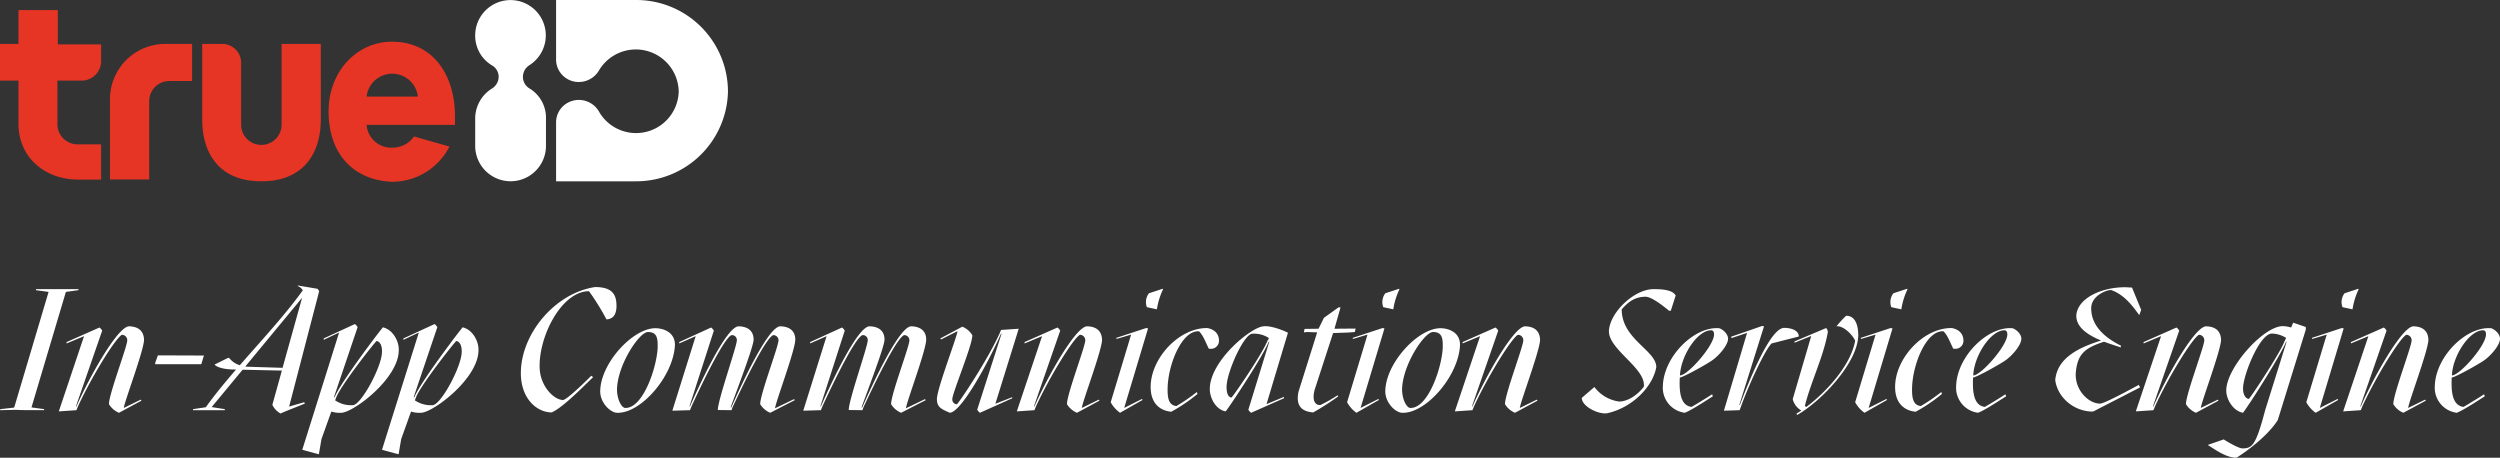 <svg xmlns="http://www.w3.org/2000/svg" width="722.85" height="132.35" viewBox="0 0 722.85 132.35">
  <rect x="0" y="0" width="722.85" height="132.35" fill="#333333" stroke="none"/>
  <g id="True_ID" data-name="True ID" transform="translate(-7726 -2237.4)">
    <path id="Path_109935" data-name="Path 109935" d="M-2.35,0,2.2-.1c2.7.15,5.45.05,8.15.1l.1-.3L6.75-.8,16.7-34.2l3.6-.5.1-.3H8.1l-.1.3,3.7.5L1.75-.75l-4,.45Zm17,.35L19.75,0l.45-1.1C24.05-9.5,31-20.8,32.9-21.8a1.568,1.568,0,0,1,1.55,1.6c0,1.75-5.3,15.55-5.3,18.45a6.121,6.121,0,0,0,2.9,2.5l6.5-3.5-.2-.3-4.9,2.4c.1-1.6,5.85-16.75,5.85-19.75-.1-2.3-1.4-3.8-4.4-3.85C31.55-23.95,23.6-9.8,19.75-1.1H19.6L27.2-23a2.74,2.74,0,0,0-.8-.9l-9.5,4.2v.4l5.05-2.1ZM43.3-15.85l-.75,2.1-.05.45H55.85l.7-2.3.1-.2ZM53.45,0h9.2V-.3l-3.8-.6L67.8-11.7l11.35.25L76.4-1.55A5.626,5.626,0,0,0,78.75.95l1.9-.8L85.8-1.9l-.2-.4L81.25-1.05l8.7-33.4-.5-.65-5.65-.95-.1.15a2.767,2.767,0,0,1,1.5,1.25C79.95-27.35,73.25-20.2,67-13a5.939,5.939,0,0,1-3-2l-.35-.15L59.7-13.2c0,.1,1.15,1.45,6.1,1.45h.1c-3.1,3.6-6.1,7.2-8.75,10.9l-3.7.55Zm15.1-12.6L85-32.5,79.35-12.25l-9.75-.3C69.25-12.55,68.9-12.6,68.55-12.6Zm16.5,24.05,4.8,1.3.75-4.4L93.45.4A8.136,8.136,0,0,0,96.4.75c3.6-.2,16.55-9.95,16.55-18.1.1-2.6-1.75-6-4.6-6.6C106-21.05,95.95-7.65,94.4-3.75h-.2L101.05-24a2.74,2.74,0,0,0-.8-.9l-9,4.15v.4l4.45-2.1Zm9.5-14.3.35-.9C96.35-7.4,106.15-19.85,106.55-20c1,.15,1.6,1.4,1.55,3.1,0,4.25-6.05,15.45-8.45,15.45A8.12,8.12,0,0,1,94.55-2.85Zm13.55,14.3,4.8,1.3.75-4.4L116.5.4a8.136,8.136,0,0,0,2.95.35C123.05.55,136-9.2,136-17.35c.1-2.6-1.75-6-4.6-6.6-2.35,2.9-12.4,16.3-13.95,20.2h-.2L124.1-24a2.74,2.74,0,0,0-.8-.9l-9,4.15v.4l4.45-2.1Zm9.5-14.3.35-.9C119.4-7.4,129.2-19.85,129.6-20c1,.15,1.6,1.4,1.55,3.1,0,4.25-6.05,15.45-8.45,15.45A8.12,8.12,0,0,1,117.6-2.85ZM169.7-35.6c-11.6,1.75-21.45,13.55-21.45,24.9,0,7.2,4.45,11.3,8.9,11.35,3.3-1.4,9.45-7.8,12-10.2l-.55-.4c-2.2,2.25-7.2,7-8.15,7-2.6,0-6.45-3.85-6.75-8.95-.5-9.05,6.2-22.5,14.25-22.5A68.222,68.222,0,0,1,173-26.25c1.85-.1,2.9-1.3,2.9-3.9C175.9-33.45,174.7-35.6,169.7-35.6ZM176.05.75c6.85.3,16.4-10.65,16.75-19.65,0-3.9-3.75-4.8-5.6-4.8-6.5-.05-15.75,9.95-16,18C171.05-2.25,174.1.7,176.05.75Zm2.35-1.4C177.35-.7,176-3.2,176.05-6.2c.25-7.05,6.45-16.4,8.95-16.4,2.55,0,2.9,1.65,2.8,4.65C187.5-12.2,183.55-.45,178.4-.65Zm13.65.8,5.1-.15.45-1.1c3.85-8.4,9.5-19.75,11.55-20.6a1.406,1.406,0,0,1,1.55,1.5c0,1.75-5.5,17.25-5.5,20.15l3.95.05.3-.8c5.85-12.55,10.1-20.2,11.75-20.9a1.486,1.486,0,0,1,1.55,1.5c0,1.75-5.3,15.55-5.3,18.45a6.121,6.121,0,0,0,2.9,2.5l7.1-3.65-.2-.3-5.5,2.65c.1-1.6,5.85-16.85,5.85-19.85,0-2.3-1.4-3.8-4.4-3.85-3.35.3-10.25,14.75-14.1,23.45h-.2c1.8-5,6.65-17.6,6.65-19.6,0-2.3-1.4-3.8-4.4-3.85-3.35.3-10.15,14.45-14,23.15H197L204.05-23a2.74,2.74,0,0,0-.8-.9l-9.2,4.2v.4l4.75-2.1Zm37.85,0L235,0l.45-1.1c3.85-8.4,9.5-19.75,11.55-20.6a1.406,1.406,0,0,1,1.55,1.5c0,1.75-5.5,17.25-5.5,20.15L247,0l.3-.8c5.85-12.55,10.1-20.2,11.75-20.9a1.486,1.486,0,0,1,1.55,1.5c0,1.75-5.3,15.55-5.3,18.45a6.121,6.121,0,0,0,2.9,2.5l7.1-3.65-.2-.3L259.6-.55c.1-1.6,5.85-16.85,5.85-19.85,0-2.3-1.4-3.8-4.4-3.85-3.35.3-10.25,14.75-14.1,23.45h-.2c1.8-5,6.65-17.6,6.65-19.6,0-2.3-1.4-3.8-4.4-3.85-3.35.3-10.15,14.45-14,23.15h-.15L241.9-23a2.74,2.74,0,0,0-.8-.9l-9.2,4.2v.4l4.75-2.1ZM268.55-3.2c0,2.3,1.25,2.9,3.75,3.95,3.35-.3,10.95-14.2,14.8-22.9h.15l-7.05,22a2.74,2.74,0,0,0,.8.9l9.35-4.2-.05-.3-4.85,1.9,6.75-21.7-5.1.35-.45,1.05c-3.85,8.4-12,20.4-12.35,20.45A1.394,1.394,0,0,1,273-3.2c0-1.75,5.8-15.55,5.8-18.45a6.121,6.121,0,0,0-2.9-2.5l-6.35,3.4.2.3,4.75-2.4C274.4-21.25,268.55-6.2,268.55-3.2ZM291.65.35l5.1-.35.45-1.1c3.85-8.4,10.8-19.7,12.7-20.7a1.568,1.568,0,0,1,1.55,1.6c0,1.75-5.3,15.55-5.3,18.45a6.121,6.121,0,0,0,2.9,2.5l6.5-3.5-.2-.3-4.9,2.4c.1-1.6,5.85-16.75,5.85-19.75-.1-2.3-1.4-3.8-4.4-3.85-3.35.3-11.3,14.45-15.15,23.15h-.15L304.2-23a2.74,2.74,0,0,0-.8-.9l-9.5,4.2v.4l5.05-2.1Zm37.6-30.15a4.206,4.206,0,0,1,.6-4l3.95-1.3.15.1a21.162,21.162,0,0,0-1.8,5.85C331.4-29.35,330.2-29.55,329.25-29.8Zm-4.55,7.95-4.2,1.25-.1-.3,8.65-2.85.55.1-6.9,23,5.15-2.6.15.3L321.5.75a8.986,8.986,0,0,1-2.7-3.05Zm22.05-1.9c-8.2-.1-16.4,8.75-16.4,17.05,0,4.45,2.4,6.8,5.95,7.15a46.9,46.9,0,0,0,7.6-5.15l-.2-.55a51.445,51.445,0,0,1-5.9,4.05c-2.3-.2-2.55-2.5-2.55-4.75,0-7.05,4.1-17.25,9.1-16.85,1.2,1.2,1.8,2.95,2.8,5a2.051,2.051,0,0,0,.55.05,2.291,2.291,0,0,0,2.4-2.15C350.2-21.45,349.4-23.25,346.75-23.75Zm.7,17.65c0,2.6,1.75,5.95,4.6,6.45,2.25-3,10.9-16.25,12.45-20.15h.15L358.6-.15a2.74,2.74,0,0,0,.8.9l9.5-4.2v-.4l-5.05,2.1,6.2-20.65c-1.7-.85-5.15-2.1-7.05-1.85C359.4-24.05,347.45-14.25,347.45-6.1Zm4.85-.6c0-4.25,5.05-15.4,7.45-15.4a7.783,7.783,0,0,1,4.8,1.25L364-19.8c-1.45,3.65-9.9,16-10.3,16.15C352.7-3.8,352.3-5,352.3-6.7Zm20.8,1.35c-.75,3.7.5,5.7,4.25,6A75.312,75.312,0,0,0,384.6-4l-.2-.3a43.885,43.885,0,0,1-4.95,2.8c-1.35.15-2.55-1.05-1.7-4.35L383.1-22.3l4.35-.15,1.95-.15.2-1-6.1.05,1.75-6.15-.55-.05-4.25,3.05-1.55,3.15-4.05.05-.2,1,.95-.1,2.9.1ZM397.6-29.8a4.206,4.206,0,0,1,.6-4l3.95-1.3.15.1a21.162,21.162,0,0,0-1.8,5.85C399.75-29.35,398.55-29.55,397.6-29.8Zm-4.55,7.95-4.2,1.25-.1-.3,8.65-2.85.55.1-6.9,23,5.15-2.6.15.3-6.5,3.7a8.986,8.986,0,0,1-2.7-3.05Zm10,22.6c6.85.3,16.4-10.65,16.75-19.65,0-3.9-3.75-4.8-5.6-4.8-6.5-.05-15.75,9.95-16,18C398.05-2.25,401.1.7,403.05.75Zm2.35-1.4C404.35-.7,403-3.2,403.05-6.2c.25-7.05,6.45-16.4,8.95-16.4,2.55,0,2.9,1.65,2.8,4.65C414.5-12.2,410.55-.45,405.4-.65Zm12.9,1L423.4,0l.45-1.1c3.85-8.4,10.8-19.7,12.7-20.7a1.568,1.568,0,0,1,1.55,1.6c0,1.75-5.3,15.55-5.3,18.45a6.121,6.121,0,0,0,2.9,2.5l6.5-3.5-.2-.3-4.9,2.4c.1-1.6,5.85-16.75,5.85-19.75-.1-2.3-1.4-3.8-4.4-3.85-3.35.3-11.3,14.45-15.15,23.15h-.15l7.6-21.9a2.74,2.74,0,0,0-.8-.9l-9.5,4.2v.4l5.05-2.1ZM458.65-6.7,455-3.55c.05,2.6,5.15,4.95,7.5,4.4,7.4-1.7,13.1-7.85,14.05-13.3,0-4.85-10-8.05-10-16.7,1.7-1.95,3.65-3.65,6.9-3.65,1.6,0,4.55,2.2,6.8,4.05h.5l1.4-4.4c-.85-1.6-3.75-1.85-6.35-1.85-5.5,0-12.2,6.3-12.9,11.55-.9,5.6,10.7,11.1,10.05,16.65-1.45,2-4.35,4.3-7.15,4.3A10.748,10.748,0,0,1,458.65-6.7Zm19.8-.3A7.3,7.3,0,0,0,484.8.75c2.25-.9,6.6-3.85,8.1-4.75l-.2-.6c-1.55,1-3.7,2.35-5.95,3.65-2.5-.3-3.45-2.75-3.45-6.7,0-.55,0-1.15.05-1.8.9,0,7.7-3.8,9.2-4.85,2.15-1.45,4.75-4.55,4.75-6.35,0-1.7-2.1-3.05-2.65-3.05C487.55-24.25,478.7-15.55,478.45-7Zm4.95-3.05c.2-5.6,5-13.05,9-13.05.6,0,.85.45.85,1.2C493.25-18.65,485.65-10.05,483.4-10.05ZM496.1.15,500.65,0l.55-1.5c2.45-6.65,6.95-16.2,8.7-17.8l7.85-2c0-1.8-2.25-2.5-4.2-2.5-3.7,0-9,12.3-12.85,22.3h-.15l7.15-22.75-.55-.1-8.95,3.1.1.4,4.5-1.5ZM531.45-27.3a28.158,28.158,0,0,0-2.8,3.05c2.05-.25,4.7,2.55,5.4,4.15-1.15,6.8-7.95,14.55-14.1,19.15a.438.438,0,0,1-.4-.45c1.8-7.05,5.35-14.1,6.6-21.15a1.656,1.656,0,0,0-.5-1.2l-9.1,3.85-.05.4,4.85-1.95L516-3.2A5.2,5.2,0,0,0,518.5.1c-.5.3-.95.6-1.4.9a.333.333,0,0,0,.25.35c7.15-4.15,17.35-15,17.6-22.9C534.95-23.7,534.5-27.3,531.45-27.3Zm13.05-2.5a4.206,4.206,0,0,1,.6-4l3.95-1.3.15.1a21.163,21.163,0,0,0-1.8,5.85C546.65-29.35,545.45-29.55,544.5-29.8Zm-4.55,7.95-4.2,1.25-.1-.3,8.65-2.85.55.1-6.9,23,5.15-2.6.15.3-6.5,3.7a8.985,8.985,0,0,1-2.7-3.05ZM562-23.75c-8.2-.1-16.4,8.75-16.4,17.05,0,4.45,2.4,6.8,5.95,7.15a46.9,46.9,0,0,0,7.6-5.15l-.2-.55a51.448,51.448,0,0,1-5.9,4.05c-2.3-.2-2.55-2.5-2.55-4.75,0-7.05,4.1-17.25,9.1-16.85,1.2,1.2,1.8,2.95,2.8,5a2.051,2.051,0,0,0,.55.05,2.291,2.291,0,0,0,2.4-2.15C565.45-21.45,564.65-23.25,562-23.75ZM563.25-7A7.3,7.3,0,0,0,569.6.75c2.25-.9,6.6-3.85,8.1-4.75l-.2-.6c-1.55,1-3.7,2.35-5.95,3.65-2.5-.3-3.45-2.75-3.45-6.7,0-.55,0-1.15.05-1.8.9,0,7.7-3.8,9.2-4.85,2.15-1.45,4.75-4.55,4.75-6.35,0-1.7-2.1-3.05-2.65-3.05C572.35-24.25,563.5-15.55,563.25-7Zm4.95-3.05c.2-5.6,5-13.05,9-13.05.6,0,.85.45.85,1.2C578.05-18.65,570.45-10.05,568.2-10.05ZM604.85-1.9c-3.35,0-7.4-4-7-9,.5-5.6,2.9-7.15,8.15-8.9,1.75.65,3.5,1.2,4.85,1.65l.05-.5c-3.3-1.65-8.6-4.95-8.6-10.8,0-3.65,4.4-5.3,5.7-5.3,4.3,1.4,7,5.75,8.2,7.25l.55-1.5-2.65-6.45-1.95-.1c-7,0-13.7,3.2-14.15,8.05-.15,3.55,3.4,5.8,7.15,7.35-5.9,1.9-12.65,4.75-13.25,11.45.7,5.2,5.6,9.15,10.95,9.1l13.6-7-.4-.7C614.95-6.75,606.25-1.9,604.85-1.9ZM615.2.35,620.3,0l.45-1.1c3.85-8.4,10.8-19.7,12.7-20.7A1.568,1.568,0,0,1,635-20.2c0,1.75-5.3,15.55-5.3,18.45a6.121,6.121,0,0,0,2.9,2.5l6.5-3.5-.2-.3L634-.65c.1-1.6,5.85-16.75,5.85-19.75-.1-2.3-1.4-3.8-4.4-3.85-3.35.3-11.3,14.45-15.15,23.15h-.15l7.6-21.9a2.74,2.74,0,0,0-.8-.9l-9.5,4.2v.4l5.05-2.1Zm20.8,9.7c2.65,1.7,5.5,3.7,8.3,3.7,4.6-2.9,9.6-7.15,11.95-10.9l8.1-26.15v-.75L660.7-25.3l-.55,1.3-.05.1a8.9,8.9,0,0,0-2.4-.4c-5.65,0-16.35,12.1-16.35,18.6,0,2.6,2,5.95,4.85,6.45,2.25-3,10.9-16.65,12.45-20.55h.15L652.6,0c-2.65,10.05-3.7,11.05-6.55,11.05-1.1,0-4-1.7-5.45-2.6ZM646.2-6.3c0-3.75,4.8-15.85,8.35-15.85a8.077,8.077,0,0,1,4.1,1.25l-.5,1.1c-1.45,3.65-9.9,16.4-10.3,16.55C646.85-3.4,646.2-4.6,646.2-6.3Zm28.75-23.5a4.206,4.206,0,0,1,.6-4l3.95-1.3.15.1a21.163,21.163,0,0,0-1.8,5.85C677.1-29.35,675.9-29.55,674.95-29.8Zm-4.55,7.95-4.2,1.25-.1-.3,8.65-2.85.55.1-6.9,23,5.15-2.6.15.3L667.2.75a8.985,8.985,0,0,1-2.7-3.05ZM675.15.35l5.1-.35.45-1.1c3.85-8.4,10.8-19.7,12.7-20.7a1.568,1.568,0,0,1,1.55,1.6c0,1.75-5.3,15.55-5.3,18.45a6.121,6.121,0,0,0,2.9,2.5l6.5-3.5-.2-.3-4.9,2.4c.1-1.6,5.85-16.75,5.85-19.75-.1-2.3-1.4-3.8-4.4-3.85-3.35.3-11.3,14.45-15.15,23.15h-.15L687.7-23a2.74,2.74,0,0,0-.8-.9l-9.5,4.2v.4l5.05-2.1ZM701.65-7A7.3,7.3,0,0,0,708,.75c2.25-.9,6.6-3.85,8.1-4.75l-.2-.6c-1.55,1-3.7,2.35-5.95,3.65-2.5-.3-3.45-2.75-3.45-6.7,0-.55,0-1.15.05-1.8.9,0,7.7-3.8,9.2-4.85,2.15-1.45,4.75-4.55,4.75-6.35,0-1.7-2.1-3.05-2.65-3.05C710.75-24.25,701.9-15.55,701.65-7Zm4.95-3.05c.2-5.6,5-13.05,9-13.05.6,0,.85.45.85,1.2C716.45-18.65,708.85-10.05,706.6-10.05Z" transform="translate(7728.35 2356)" fill="#fff"/>
    <g id="Group_98057" data-name="Group 98057" transform="translate(7726 2237.4)">
      <path id="Path_65627" data-name="Path 65627" d="M16.722,5.722H5.35v9.785H0v10.6H5.35V38.631c0,9.785,7.747,16.1,17.219,16.1h6.665V44.543H22.452a5.842,5.842,0,0,1-5.48-3.777,5.806,5.806,0,0,1-.367-2.31V26.108h7.338a5.63,5.63,0,0,0,5.291-5.563V15.653H16.722ZM81.416,38.864a5.847,5.847,0,0,1-11.694,0V21.07a5.448,5.448,0,0,0-3.307-5.12,5.484,5.484,0,0,0-2.1-.442H58.468V37.321c0,9.931,5,17.911,17.1,17.911s17.19-7.98,17.19-17.911V15.508H81.416V38.864Zm50.136-2.446c0-12.115-6.49-21.551-18.212-21.551-10.086,0-18.33,8.533-18.33,20.124,0,12.639,7.484,19.978,18.476,20.386a18.6,18.6,0,0,0,16.459-10.193l-10.232-2.912A7.553,7.553,0,0,1,113.34,45.5,7.122,7.122,0,0,1,106,38.922h25.55v-2.5ZM106,30.739a7.457,7.457,0,0,1,14.821,0ZM49.142,15.508H47.5a15.987,15.987,0,0,0-15.7,16.251V54.707H43.149V32.282A5.827,5.827,0,0,1,46.7,26.689,5.865,5.865,0,0,1,49,26.225h6.548V15.508Z" transform="translate(0 -2.81)" fill="#e73525" fill-rule="evenodd"/>
      <path id="Path_65628" data-name="Path 65628" d="M336.376,0H313.194V17.3a6.508,6.508,0,0,0,6.578,6.407,6.758,6.758,0,0,0,5.847-3.378,12.4,12.4,0,0,1,23.036,6.145A12.346,12.346,0,0,1,325.619,32.3a6.707,6.707,0,0,0-10.443-1.577,6.483,6.483,0,0,0-1.982,4.519V52.421h23.037a26.526,26.526,0,0,0,26.661-25.949A26.523,26.523,0,0,0,336.376,0Z" transform="translate(-152.408)" fill="#fff"/>
      <path id="Path_65629" data-name="Path 65629" d="M283.277,25.566a3.927,3.927,0,0,1-1.841-3.349,4.014,4.014,0,0,1,1.841-3.32,10.207,10.207,0,1,0-15.64-8.737,9.98,9.98,0,0,0,4.794,8.737,3.792,3.792,0,0,1,1.485,5.223,4.082,4.082,0,0,1-1.338,1.446,10.213,10.213,0,0,0-4.941,8.737V42.2a10.232,10.232,0,0,0,20.464,0V34.3a9.865,9.865,0,0,0-4.824-8.737Z" transform="translate(-130.238 -0.025)" fill="#fff"/>
    </g>
  </g>
</svg>
